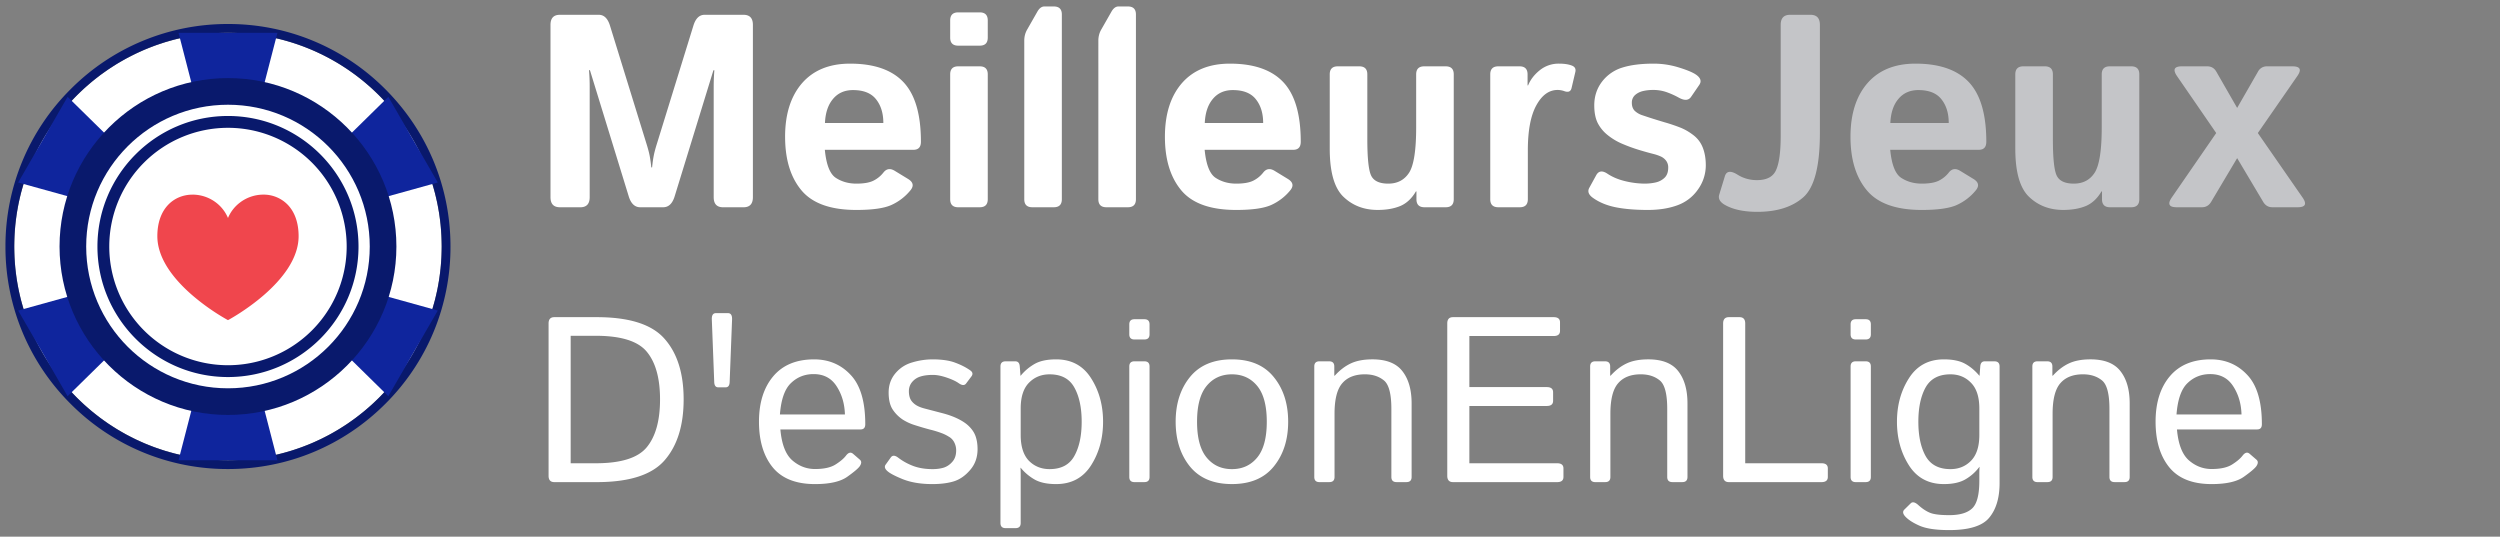 <svg width="191" height="41" fill="none" xmlns="http://www.w3.org/2000/svg"><rect width="100%" height="100%" fill="#808080" stroke="none"/><g clip-path="url(#a)"><path d="M17.417 35.162c9.018 0 16.328-7.31 16.328-16.328S26.435 2.506 17.417 2.506 1.089 9.816 1.089 18.834s7.31 16.328 16.328 16.328Z" fill="#fff"/><path d="M17.417 2.506c9.018 0 16.328 7.31 16.328 16.328s-7.31 16.328-16.328 16.328-16.328-7.31-16.328-16.328S8.399 2.506 17.417 2.506Zm0-.672a16.89 16.89 0 0 0-12.02 4.98 16.89 16.89 0 0 0-4.98 12.02 16.89 16.89 0 0 0 4.98 12.021 16.888 16.888 0 0 0 12.02 4.98c4.54 0 8.81-1.77 12.02-4.98a16.888 16.888 0 0 0 4.98-12.02c0-4.542-1.768-8.81-4.98-12.022a16.89 16.89 0 0 0-12.02-4.979Z" fill="#09196C"/><path d="M15.03 29.777h4.773l1.392 5.385H13.64l1.392-5.385ZM6.747 22.239l2.386 4.133-3.968 3.898-3.778-6.544 5.36-1.487ZM9.133 11.296l-2.386 4.133-5.36-1.487 3.778-6.544 3.968 3.898ZM19.803 7.891H15.03L13.64 2.506h7.556l-1.392 5.385ZM28.087 15.43l-2.386-4.134 3.967-3.898 3.779 6.544-5.36 1.487ZM25.7 26.372l2.387-4.133 5.36 1.487-3.779 6.544-3.967-3.898Z" fill="#0F259D"/><path d="M17.417 29.666c5.982 0 10.832-4.85 10.832-10.832 0-5.982-4.85-10.832-10.832-10.832-5.983 0-10.833 4.85-10.833 10.832 0 5.983 4.85 10.832 10.833 10.832Z" fill="#fff"/><path d="M17.417 8.002c5.982 0 10.832 4.85 10.832 10.832 0 5.982-4.85 10.832-10.832 10.832-5.982 0-10.832-4.85-10.832-10.832 0-5.983 4.85-10.832 10.832-10.832Zm0-2.036c-7.095 0-12.868 5.773-12.868 12.868 0 7.095 5.773 12.868 12.868 12.868 7.095 0 12.868-5.773 12.868-12.868 0-7.095-5.773-12.868-12.868-12.868Z" fill="#09196C"/><path d="M17.417 28.294a9.46 9.46 0 1 0 0-18.92 9.46 9.46 0 0 0 0 18.92Z" fill="#fff"/><path d="M17.417 9.765a9.069 9.069 0 1 1 0 18.138 9.069 9.069 0 0 1-9.069-9.069 9.069 9.069 0 0 1 9.069-9.069Zm0-.904c-5.5 0-9.973 4.474-9.973 9.973 0 5.5 4.474 9.973 9.973 9.973 5.499 0 9.973-4.474 9.973-9.973 0-5.499-4.474-9.973-9.973-9.973Z" fill="#09196C"/><path d="M14.717 14.87c-.725 0-1.388.275-1.867.775-.542.566-.829 1.395-.829 2.398 0 .81.284 1.65.845 2.5.442.67 1.056 1.347 1.826 2.014a16.75 16.75 0 0 0 2.642 1.856l.083.045.084-.045c.013-.007 1.337-.727 2.642-1.856.77-.666 1.384-1.344 1.826-2.014.56-.85.845-1.69.845-2.5 0-1.003-.287-1.832-.83-2.398a2.555 2.555 0 0 0-1.867-.776c-.638 0-1.273.215-1.785.606-.407.31-.717.711-.914 1.178a2.876 2.876 0 0 0-.914-1.178 2.968 2.968 0 0 0-1.786-.606h-.001Z" fill="#F0464D"/></g><path d="M42.775 15.834c-.478 0-.717-.256-.717-.769V1.9c0-.513.239-.769.717-.769h2.974c.396 0 .68.273.851.82l2.779 8.993c.123.39.208.71.256.964.048.246.09.54.123.882h.062c.034-.342.075-.636.123-.882.048-.253.133-.574.256-.964l2.779-8.993c.17-.547.455-.82.851-.82h2.974c.478 0 .718.256.718.769v13.166c0 .513-.24.77-.718.77h-1.559c-.478 0-.718-.257-.718-.77v-8.47c0-.41.017-.82.052-1.23h-.072l-2.964 9.639c-.17.553-.464.83-.881.83h-1.744c-.416 0-.71-.277-.881-.83l-2.964-9.64H45c.035.411.052.821.052 1.231v8.47c0 .513-.24.77-.718.77h-1.559Zm17.206-5.383c0-1.73.431-3.093 1.292-4.092.869-.998 2.092-1.497 3.671-1.497 1.832 0 3.193.472 4.081 1.415.89.944 1.333 2.461 1.333 4.553 0 .41-.191.615-.574.615h-6.767c.109 1.135.39 1.85.84 2.143.452.294.975.441 1.57.441.567 0 1-.075 1.301-.225.301-.15.554-.356.76-.615.232-.301.519-.349.86-.144l1.026.626c.403.246.461.54.174.881a3.984 3.984 0 0 1-1.466 1.118c-.56.246-1.446.37-2.656.37-1.962 0-3.36-.5-4.194-1.498-.834-.998-1.25-2.362-1.25-4.091Zm3.046-1.056h4.46c0-.739-.184-1.34-.553-1.805-.37-.472-.957-.708-1.764-.708-.643 0-1.152.226-1.528.677-.376.445-.581 1.056-.615 1.836Zm10.182 6.44c-.41 0-.615-.206-.615-.616V5.683c0-.41.205-.615.615-.615h1.64c.41 0 .616.205.616.615v9.536c0 .41-.205.615-.615.615h-1.641Zm0-12.347c-.41 0-.615-.205-.615-.615V1.561c0-.41.205-.616.615-.616h1.64c.41 0 .616.206.616.616v1.312c0 .41-.205.615-.615.615h-1.641Zm5.66 12.346c-.41 0-.615-.205-.615-.615V3.109c0-.308.072-.588.215-.84l.79-1.385c.15-.26.328-.39.533-.39h.718c.41 0 .615.205.615.615v14.11c0 .41-.205.615-.615.615h-1.64Zm5.66 0c-.41 0-.615-.205-.615-.615V3.109c0-.308.072-.588.215-.84l.79-1.385c.15-.26.328-.39.533-.39h.718c.41 0 .615.205.615.615v14.11c0 .41-.205.615-.615.615h-1.64ZM89 10.451c0-1.73.43-3.093 1.292-4.092.868-.998 2.092-1.497 3.67-1.497 1.833 0 3.193.472 4.082 1.415.889.944 1.333 2.461 1.333 4.553 0 .41-.191.615-.574.615h-6.768c.11 1.135.39 1.85.841 2.143.451.294.974.441 1.569.441.567 0 1.001-.075 1.302-.225.3-.15.554-.356.759-.615.232-.301.52-.349.861-.144l1.026.626c.403.246.461.54.174.881A3.984 3.984 0 0 1 97.1 15.67c-.561.246-1.446.37-2.656.37-1.962 0-3.36-.5-4.194-1.498C89.417 13.544 89 12.18 89 10.451Zm3.045-1.056h4.46c0-.739-.184-1.34-.553-1.805-.369-.472-.957-.708-1.763-.708-.643 0-1.152.226-1.528.677-.376.445-.581 1.056-.616 1.836Zm9.547 1.968v-5.68c0-.41.205-.615.615-.615h1.641c.41 0 .615.205.615.615v4.942c0 1.49.102 2.43.308 2.82.205.39.635.584 1.291.584.698 0 1.228-.276 1.59-.83.362-.56.543-1.72.543-3.476v-4.04c0-.41.205-.615.616-.615h1.64c.41 0 .615.205.615.615v9.536c0 .41-.205.615-.615.615h-1.62c-.41 0-.615-.205-.615-.615v-.595h-.041c-.315.54-.715.913-1.2 1.118-.485.198-1.059.297-1.723.297-1.045 0-1.917-.335-2.614-1.005-.698-.67-1.046-1.893-1.046-3.67Zm12.879 4.471c-.41 0-.616-.205-.616-.615V5.683c0-.41.206-.615.616-.615h1.62c.41 0 .615.205.615.615v.84h.041c.178-.437.475-.823.892-1.158a2.286 2.286 0 0 1 1.477-.503c.389 0 .711.048.964.144.239.089.331.253.276.492l-.287 1.22c-.061.274-.246.356-.553.246a1.568 1.568 0 0 0-.513-.092c-.656 0-1.2.393-1.63 1.18-.431.786-.646 1.93-.646 3.434v3.733c0 .41-.206.615-.616.615h-1.64Zm7.229-.718c-.335-.239-.428-.495-.277-.769l.523-.953c.184-.342.471-.383.861-.123s.848.45 1.374.574a6.524 6.524 0 0 0 1.456.184c.308 0 .595-.03.862-.092a1.41 1.41 0 0 0 .676-.359c.185-.178.277-.437.277-.779a.84.84 0 0 0-.164-.523 1.046 1.046 0 0 0-.42-.328 3.38 3.38 0 0 0-.544-.185 23.524 23.524 0 0 1-1.097-.307 12.432 12.432 0 0 1-1.364-.503 4.695 4.695 0 0 1-1.066-.656 2.817 2.817 0 0 1-.759-.954c-.157-.348-.236-.779-.236-1.292 0-.69.198-1.295.595-1.815a3.09 3.09 0 0 1 1.559-1.076c.635-.198 1.428-.298 2.378-.298.643 0 1.269.093 1.877.277.608.185 1.042.36 1.302.523.41.26.513.537.308.83l-.626.913c-.191.274-.499.294-.923.062a6.144 6.144 0 0 0-.953-.43 3.08 3.08 0 0 0-1.036-.165c-.26 0-.509.028-.748.082-.24.055-.445.157-.616.308a.769.769 0 0 0-.246.595c0 .26.076.464.226.615.157.143.335.25.533.318l.585.195c.382.123.769.242 1.158.358.39.11.786.243 1.19.4.348.137.687.332 1.015.585.328.253.567.574.718.964.15.39.225.834.225 1.333a3.16 3.16 0 0 1-.594 1.845 3.24 3.24 0 0 1-1.569 1.21c-.65.24-1.405.36-2.266.36-.964 0-1.785-.07-2.461-.206-.677-.137-1.255-.376-1.733-.718Z" fill="#fff"/><path d="M131.759 15.64c-.363-.213-.499-.469-.41-.77l.43-1.404c.123-.404.445-.445.964-.124.445.28.94.42 1.487.42.752 0 1.241-.259 1.466-.779.233-.519.349-1.384.349-2.594V1.9c0-.513.239-.769.718-.769h1.558c.479 0 .718.256.718.769v8.285c0 2.516-.424 4.146-1.271 4.891-.841.739-2.01 1.108-3.507 1.108-1.046 0-1.88-.181-2.502-.544Zm9.618-5.19c0-1.729.431-3.092 1.292-4.09.868-.999 2.092-1.498 3.671-1.498 1.832 0 3.192.472 4.081 1.415.889.944 1.333 2.461 1.333 4.553 0 .41-.192.615-.574.615h-6.768c.109 1.135.39 1.85.841 2.143.451.294.974.441 1.569.441.567 0 1.001-.075 1.302-.225.301-.15.554-.356.759-.615.232-.301.519-.349.861-.144l1.026.626c.403.246.461.54.174.881a3.987 3.987 0 0 1-1.466 1.118c-.561.246-1.446.37-2.656.37-1.962 0-3.36-.5-4.194-1.498-.834-.998-1.251-2.362-1.251-4.091Zm3.045-1.055h4.461c0-.739-.185-1.34-.554-1.805-.369-.472-.957-.708-1.764-.708-.642 0-1.151.226-1.527.677-.376.445-.581 1.056-.616 1.836Zm9.547 1.968v-5.68c0-.41.205-.615.615-.615h1.641c.41 0 .615.205.615.615v4.942c0 1.49.102 2.43.307 2.82.206.39.636.584 1.292.584.698 0 1.228-.276 1.59-.83.362-.56.543-1.72.543-3.476v-4.04c0-.41.205-.615.616-.615h1.64c.41 0 .615.205.615.615v9.536c0 .41-.205.615-.615.615h-1.62c-.41 0-.615-.205-.615-.615v-.595h-.041c-.315.54-.715.913-1.2 1.118-.485.198-1.06.297-1.723.297-1.046 0-1.917-.335-2.614-1.005-.698-.67-1.046-1.893-1.046-3.67Zm12.325 4.471c-.588 0-.711-.25-.369-.748l3.394-4.922-2.994-4.348c-.342-.499-.219-.748.369-.748h1.938c.307 0 .54.136.697.41l1.589 2.768 1.59-2.768a.757.757 0 0 1 .697-.41h1.938c.595 0 .718.249.369.748l-3.014 4.348 3.414 4.922c.349.499.226.748-.369.748h-1.938c-.301 0-.533-.137-.697-.41l-1.99-3.343-1.989 3.343c-.164.273-.396.41-.697.41h-1.938Z" fill="#C4C5C8"/><path d="M42.35 36.834c-.292 0-.439-.161-.439-.483V24.714c0-.322.147-.483.44-.483h3.243c2.484 0 4.21.55 5.176 1.652.973 1.096 1.46 2.64 1.46 4.632 0 1.992-.487 3.545-1.46 4.658-.966 1.107-2.692 1.661-5.176 1.661H42.35Zm1.249-1.441h1.916c1.933 0 3.234-.41 3.902-1.23.674-.821 1.01-2.037 1.01-3.648 0-1.612-.336-2.824-1.01-3.639-.668-.814-1.969-1.222-3.902-1.222h-1.916v9.739Zm10.784-10.987c-.012-.322.094-.483.316-.483h.914c.223 0 .328.161.317.483l-.185 4.79c-.012.264-.114.396-.307.396h-.563c-.193 0-.296-.132-.308-.396l-.184-4.79Zm3.603 7.814c0-1.453.364-2.61 1.09-3.472.727-.861 1.767-1.292 3.12-1.292 1.125 0 2.057.396 2.795 1.187.744.785 1.116 2.042 1.116 3.77 0 .264-.12.396-.36.396h-6.126c.1 1.13.404 1.919.914 2.364.51.44 1.087.66 1.732.66.68 0 1.2-.115 1.564-.344.363-.228.63-.454.8-.676.187-.247.369-.293.545-.141l.518.448c.135.117.135.279 0 .484-.111.17-.43.442-.958.817-.521.375-1.344.563-2.47.563-1.464 0-2.545-.431-3.243-1.293-.691-.86-1.037-2.018-1.037-3.471Zm1.6-.554h4.966c-.024-.82-.235-1.538-.633-2.153-.398-.621-.984-.932-1.758-.932-.68 0-1.257.229-1.731.686-.475.45-.756 1.25-.844 2.4Zm8.191 4.307c-.181-.17-.22-.328-.114-.475l.396-.553c.129-.176.319-.167.57.026.347.264.73.474 1.152.633.428.158.914.237 1.46.237.322 0 .609-.038.86-.114.252-.082.472-.232.66-.449.193-.216.29-.506.29-.87 0-.21-.047-.41-.14-.597a1.004 1.004 0 0 0-.423-.449 2.84 2.84 0 0 0-.553-.272 7.454 7.454 0 0 0-.897-.273 24.08 24.08 0 0 1-1.16-.342c-.322-.1-.627-.24-.914-.422a2.729 2.729 0 0 1-.756-.756c-.21-.316-.316-.753-.316-1.31 0-.568.172-1.057.518-1.467.346-.41.78-.689 1.3-.835a5.41 5.41 0 0 1 1.521-.229c.727 0 1.31.085 1.75.255.445.164.829.36 1.15.589.188.135.215.29.08.466l-.396.527c-.123.17-.313.164-.57-.017-.218-.153-.525-.296-.924-.431-.398-.135-.747-.202-1.046-.202-.369 0-.685.04-.949.123a1.316 1.316 0 0 0-.641.422c-.165.199-.246.433-.246.703 0 .205.032.39.096.554.065.158.185.304.36.439.176.135.422.243.739.325l1.344.352c.41.105.78.234 1.108.386.428.2.756.42.984.66.235.24.396.5.484.782.088.275.132.583.132.923 0 .627-.188 1.157-.563 1.59-.37.434-.782.724-1.24.87-.456.141-1.007.212-1.652.212-.873 0-1.623-.123-2.25-.37-.62-.252-1.022-.465-1.204-.641Zm9.053 4.377c-.264 0-.395-.132-.395-.396V28.001c0-.264.131-.395.395-.395h.738c.211 0 .326.131.343.395l.053.703h.017a3.811 3.811 0 0 1 1.09-.914c.405-.223.944-.334 1.618-.334 1.171 0 2.062.48 2.671 1.442.61.955.914 2.062.914 3.322 0 1.26-.304 2.37-.914 3.33-.609.956-1.5 1.434-2.671 1.434-.674 0-1.213-.112-1.618-.334a3.811 3.811 0 0 1-1.09-.914h-.017c.012.175.017.354.017.536v3.682c0 .264-.131.396-.395.396h-.756Zm1.151-7.12c0 .88.209 1.536.625 1.97.421.427.949.64 1.582.64.89 0 1.52-.333 1.89-1.001.374-.668.562-1.541.562-2.62 0-1.077-.188-1.95-.563-2.618-.369-.668-.999-1.002-1.89-1.002-.632 0-1.16.217-1.581.65-.416.428-.625 1.081-.625 1.96v2.022Zm8.693 3.604c-.264 0-.396-.132-.396-.395V28c0-.264.132-.395.396-.395h.756c.263 0 .395.131.395.395v8.438c0 .263-.132.395-.395.395h-.756Zm0-10.898c-.264 0-.396-.132-.396-.396v-.756c0-.263.132-.395.396-.395h.756c.263 0 .395.132.395.395v.756c0 .264-.132.396-.395.396h-.756Zm3.146 6.284c0-1.377.364-2.514 1.09-3.41.733-.903 1.802-1.354 3.208-1.354 1.406 0 2.473.451 3.2 1.354.732.896 1.098 2.033 1.098 3.41 0 1.377-.366 2.517-1.099 3.419-.726.896-1.793 1.344-3.199 1.344s-2.475-.448-3.208-1.344c-.726-.903-1.09-2.042-1.09-3.42Zm1.635 0c0 1.23.243 2.142.73 2.733.486.592 1.13.888 1.933.888.803 0 1.447-.296 1.934-.888.486-.592.73-1.503.73-2.733 0-1.23-.244-2.142-.73-2.733-.487-.592-1.131-.888-1.934-.888-.803 0-1.447.296-1.933.887-.487.592-.73 1.503-.73 2.734Zm9.352 4.614c-.264 0-.396-.132-.396-.395V28c0-.264.132-.395.396-.395h.738c.264 0 .395.131.395.395v.703h.036c.38-.422.791-.735 1.23-.94.44-.205.987-.308 1.644-.308 1.066 0 1.831.302 2.294.905.468.598.703 1.418.703 2.461v5.617c0 .263-.132.395-.396.395h-.756c-.263 0-.395-.132-.395-.395v-5.195c0-1.148-.191-1.875-.571-2.18-.381-.31-.865-.465-1.451-.465-.761 0-1.339.228-1.731.685-.393.451-.589 1.228-.589 2.33v4.825c0 .263-.132.395-.396.395h-.755Zm10.204 0c-.293 0-.44-.161-.44-.483V24.714c0-.322.147-.483.44-.483h7.69c.322 0 .484.131.484.395v.65c0 .264-.162.396-.484.396h-6.442v3.902h5.915c.322 0 .483.132.483.396v.65c0 .264-.161.396-.483.396h-5.915v4.377h6.706c.322 0 .483.132.483.395v.65c0 .264-.161.396-.483.396h-7.954Zm10.872 0c-.264 0-.396-.132-.396-.395V28c0-.264.132-.395.396-.395h.738c.264 0 .396.131.396.395v.703h.035c.381-.422.791-.735 1.23-.94.44-.205.988-.308 1.644-.308 1.066 0 1.831.302 2.294.905.468.598.703 1.418.703 2.461v5.617c0 .263-.132.395-.396.395h-.756c-.263 0-.395-.132-.395-.395v-5.195c0-1.148-.19-1.875-.571-2.18-.381-.31-.865-.465-1.451-.465-.761 0-1.338.228-1.731.685-.393.451-.589 1.228-.589 2.33v4.825c0 .263-.132.395-.395.395h-.756Zm10.204 0c-.293 0-.44-.161-.44-.483V24.714c0-.322.147-.483.44-.483h.809c.292 0 .439.16.439.483v10.679h5.827c.322 0 .484.132.484.395v.65c0 .264-.162.396-.484.396h-7.075Zm9.694 0c-.263 0-.395-.132-.395-.395V28c0-.264.132-.395.395-.395h.756c.264 0 .396.131.396.395v8.438c0 .263-.132.395-.396.395h-.756Zm0-10.898c-.263 0-.395-.132-.395-.396v-.756c0-.263.132-.395.395-.395h.756c.264 0 .396.132.396.395v.756c0 .264-.132.396-.396.396h-.756Zm3.147 6.284c0-1.26.304-2.367.914-3.322.609-.961 1.5-1.442 2.672-1.442.674 0 1.213.111 1.617.334.404.223.767.527 1.09.914h.017l.053-.703c.018-.264.132-.395.343-.395h.738c.264 0 .396.131.396.395v8.903c0 1.125-.261 2.004-.783 2.637-.515.639-1.538.958-3.067.958-1.025 0-1.793-.117-2.303-.351-.51-.229-.873-.472-1.09-.73-.158-.193-.167-.357-.026-.492l.483-.475c.135-.129.323-.088.563.123.31.282.609.48.896.598.288.123.783.185 1.486.185.797 0 1.377-.17 1.74-.51.369-.34.554-1.043.554-2.11v-.527c0-.182.006-.36.017-.536h-.017a3.502 3.502 0 0 1-1.081.958c-.411.234-.952.352-1.626.352-1.172 0-2.063-.478-2.672-1.433-.61-.961-.914-2.071-.914-3.331Zm1.634 0c0 1.078.185 1.951.554 2.619.375.668 1.008 1.002 1.899 1.002.632 0 1.157-.214 1.573-.642.422-.433.633-1.09.633-1.968v-2.022c0-.879-.211-1.532-.633-1.96-.416-.433-.941-.65-1.573-.65-.891 0-1.524.334-1.899 1.002-.369.668-.554 1.54-.554 2.619Zm9.106 4.614c-.264 0-.396-.132-.396-.395V28c0-.264.132-.395.396-.395h.738c.264 0 .396.131.396.395v.703h.035c.381-.422.791-.735 1.23-.94.44-.205.988-.308 1.644-.308 1.066 0 1.831.302 2.294.905.469.598.703 1.418.703 2.461v5.617c0 .263-.132.395-.396.395h-.755c-.264 0-.396-.132-.396-.395v-5.195c0-1.148-.19-1.875-.571-2.18-.381-.31-.864-.465-1.45-.465-.762 0-1.339.228-1.732.685-.392.451-.589 1.228-.589 2.33v4.825c0 .263-.131.395-.395.395h-.756Zm9.018-4.614c0-1.453.363-2.61 1.089-3.472.727-.861 1.767-1.292 3.121-1.292 1.125 0 2.056.396 2.794 1.187.745.785 1.117 2.042 1.117 3.77 0 .264-.12.396-.361.396h-6.126c.1 1.13.405 1.919.914 2.364.51.44 1.087.66 1.732.66.68 0 1.201-.115 1.564-.344.364-.228.63-.454.8-.676.188-.247.369-.293.545-.141l.519.448c.134.117.134.279 0 .484-.112.17-.431.442-.958.817-.522.375-1.345.563-2.47.563-1.465 0-2.546-.431-3.243-1.293-.692-.86-1.037-2.018-1.037-3.471Zm1.599-.554h4.966c-.023-.82-.234-1.538-.633-2.153-.398-.621-.984-.932-1.758-.932-.679 0-1.256.229-1.731.686-.475.45-.756 1.25-.844 2.4Z" fill="#fff"/><defs><clipPath id="a"><path fill="#fff" transform="translate(.417 1.834)" d="M0 0h34v34H0z"/></clipPath></defs></svg>